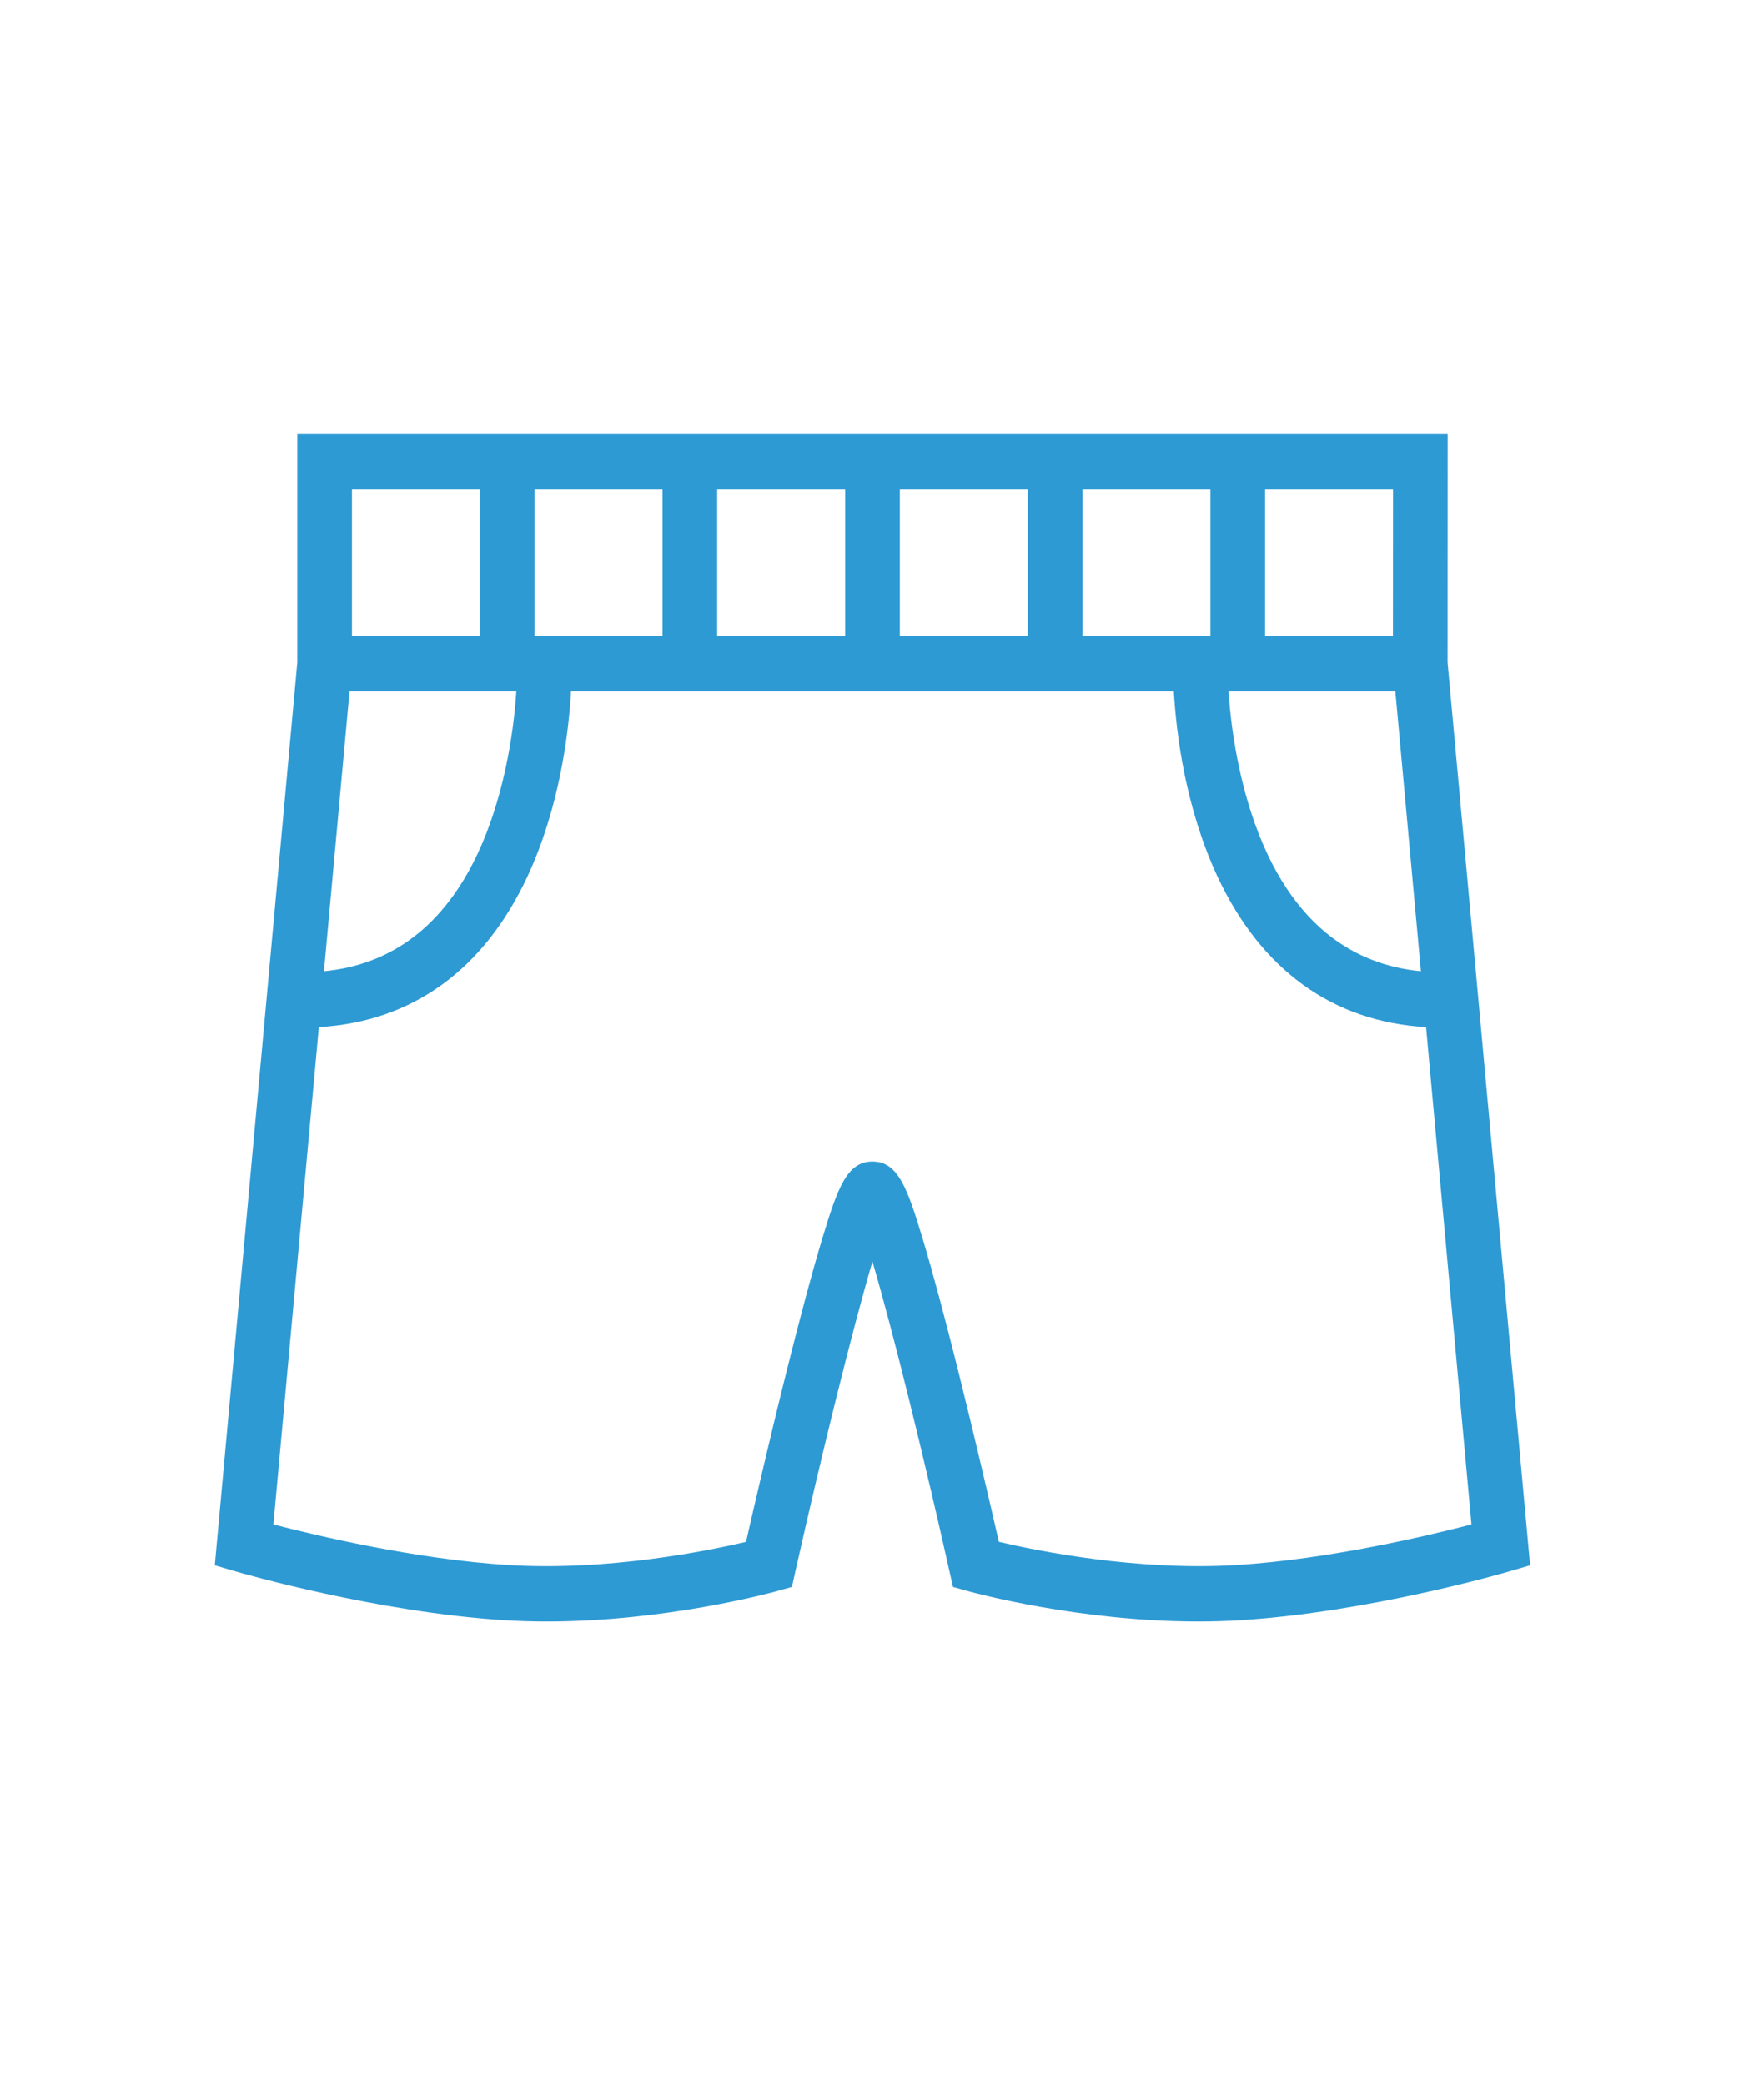 <?xml version="1.0" encoding="UTF-8" standalone="no"?>
<svg
   xmlns:dc="http://purl.org/dc/elements/1.1/"
   xmlns:cc="http://creativecommons.org/ns#"
   xmlns:rdf="http://www.w3.org/1999/02/22-rdf-syntax-ns#"
   xmlns:svg="http://www.w3.org/2000/svg"
   xmlns="http://www.w3.org/2000/svg"
   xmlns:sodipodi="http://sodipodi.sourceforge.net/DTD/sodipodi-0.dtd"
   xmlns:inkscape="http://www.inkscape.org/namespaces/inkscape"
   width="11mm"
   height="13mm"
   version="1.1"
   id="svg4"
   sodipodi:docname="RopaNinÌos.svg"
   inkscape:version="0.92.1 r15371">
  <defs
     id="defs8" />
  <sodipodi:namedview
     pagecolor="#ffffff"
     bordercolor="#666666"
     borderopacity="1"
     objecttolerance="10"
     gridtolerance="10"
     guidetolerance="10"
     inkscape:pageopacity="0"
     inkscape:pageshadow="2"
     inkscape:window-width="1678"
     inkscape:window-height="966"
     id="namedview6"
     showgrid="false"
     inkscape:zoom="6.3212862"
     inkscape:cx="20.982848"
     inkscape:cy="18.667087"
     inkscape:window-x="0"
     inkscape:window-y="26"
     inkscape:window-maximized="1"
     inkscape:current-layer="svg4" />
  <path
     d="m 34.117,15.611 0.002,-5.393 H 7.007 v 5.393 l -1.945,21.282 0.512,0.15 c 0.133,0.039 3.3,0.955 6.313,1.145 0.336,0.021 0.671,0.03 1.002,0.03 2.802,0 5.286,-0.679 5.402,-0.711 l 0.373,-0.104 0.085,-0.381 c 0.607,-2.71 1.329,-5.643 1.813,-7.289 0.484,1.646 1.206,4.579 1.813,7.289 l 0.085,0.381 0.373,0.104 c 0.116,0.032 2.6,0.711 5.402,0.711 0.331,0 0.666,-0.009 1.002,-0.03 3.013,-0.19 6.18,-1.106 6.313,-1.145 l 0.512,-0.15 z m -0.628,7.281 c -1.621,-0.157 -2.842,-1.096 -3.634,-2.798 -0.565,-1.215 -0.827,-2.661 -0.9,-3.801 h 3.931 z m -25.251,-6.599 h 3.931 c -0.073,1.14 -0.335,2.586 -0.9,3.801 -0.792,1.702 -2.013,2.641 -3.634,2.798 z m 4.361,-1.305 v -3.465 h 3.016 v 3.465 z m 4.304,-3.465 h 3.016 v 3.465 h -3.016 z m 4.304,0 h 3.016 v 3.465 h -3.016 z m 4.304,0 h 3.016 v 3.465 h -3.016 z m 7.318,3.465 h -3.014 v -3.465 h 3.016 z m -24.534,-3.465 h 3.016 v 3.465 H 8.295 Z m 20.862,25.363 c -2.354,0.147 -4.724,-0.336 -5.615,-0.546 -0.168,-0.737 -0.552,-2.4 -0.963,-4.047 -0.324,-1.295 -0.602,-2.328 -0.826,-3.072 -0.366,-1.212 -0.585,-1.844 -1.191,-1.844 -0.606,0 -0.825,0.632 -1.191,1.844 -0.224,0.743 -0.502,1.777 -0.826,3.072 -0.411,1.647 -0.795,3.311 -0.963,4.048 -0.89,0.209 -3.255,0.692 -5.616,0.545 -2.18,-0.138 -4.514,-0.694 -5.523,-0.957 l 1.071,-11.72 c 2.196,-0.125 3.892,-1.349 4.92,-3.558 0.754,-1.623 0.967,-3.361 1.025,-4.358 h 14.206 c 0.057,0.997 0.27,2.735 1.025,4.358 1.028,2.209 2.724,3.433 4.92,3.558 l 1.07,11.72 c -1.008,0.263 -3.342,0.819 -5.523,0.957 z"
     id="path2"
     inkscape:connector-curvature="0"
     style="fill:#2d9ad4;fill-rule:evenodd" />
</svg>
